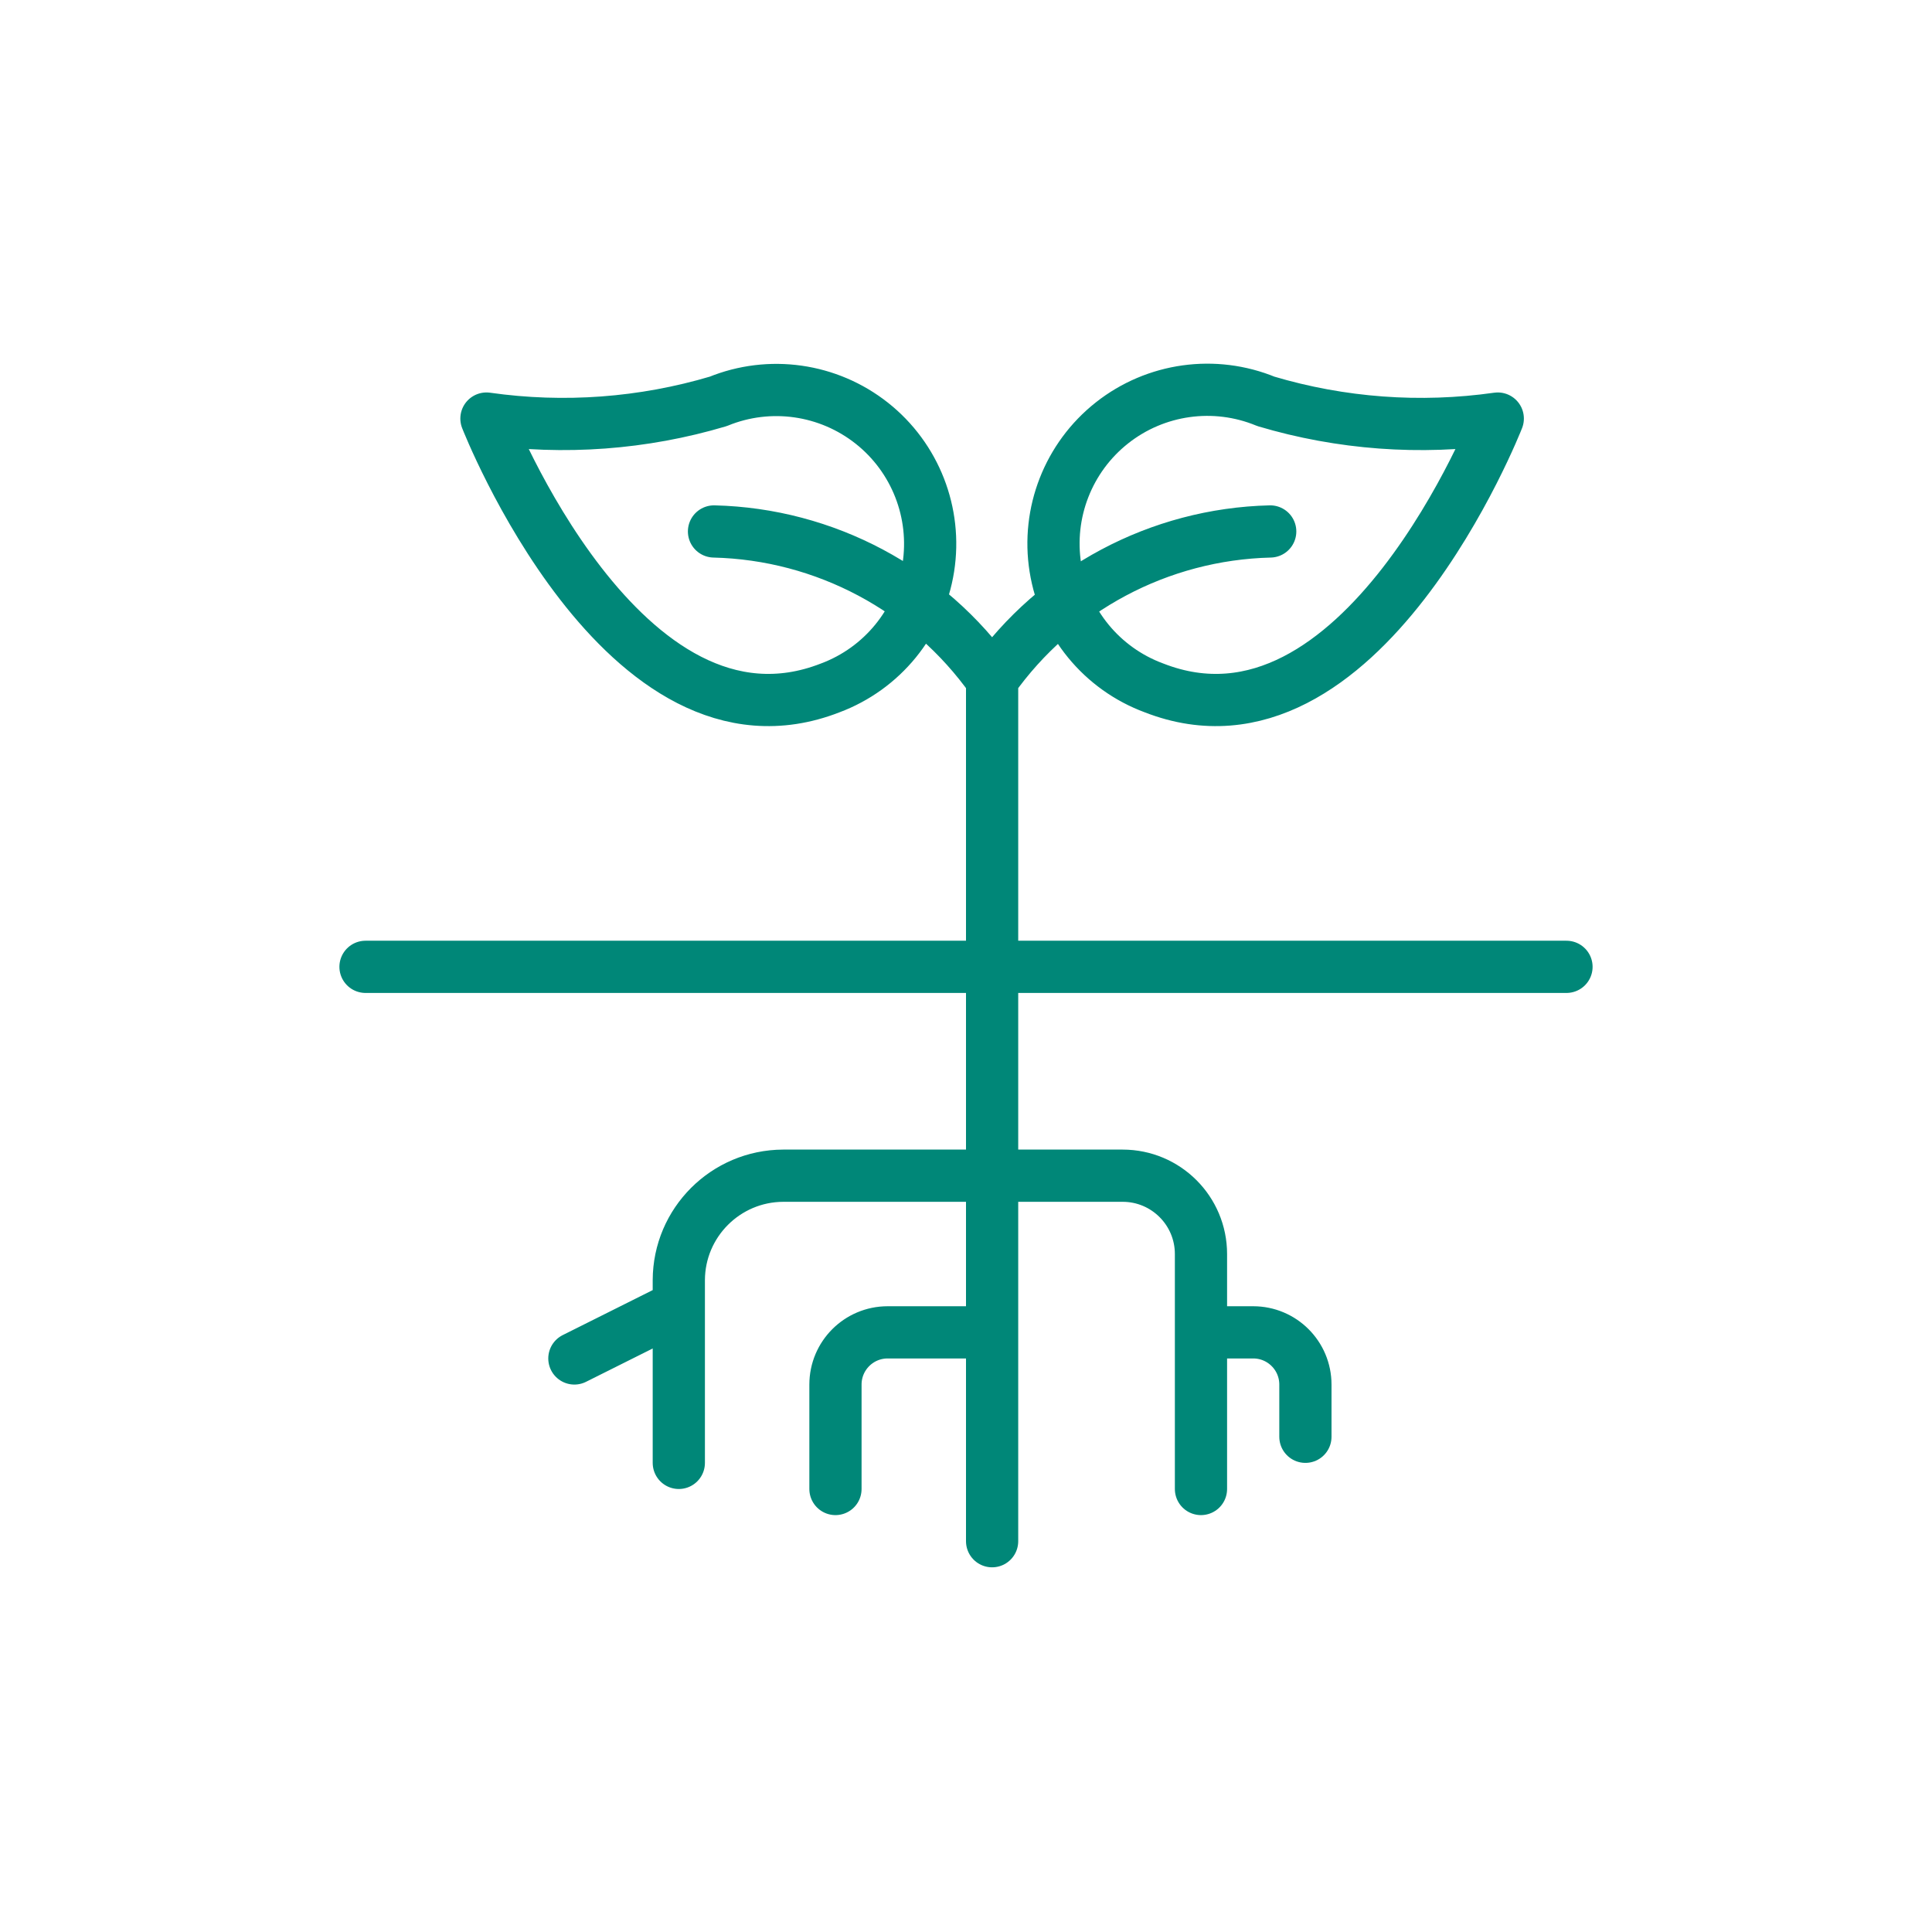 <svg xmlns:xlink="http://www.w3.org/1999/xlink" xmlns="http://www.w3.org/2000/svg" version="1.1" style="fill:none;stroke:none;fill-rule:evenodd;clip-rule:evenodd;stroke-linecap:round;stroke-linejoin:round;stroke-miterlimit:1.5;" viewBox="0 0 74 74" height="74" width="74"><g style="isolation: isolate" id="items"><g style="mix-blend-mode: normal" id="blend"><g transform="translate(3, 3)" data-item-order="0" id="g-root-ic_root_4hxjtu1hc3ldt-fill"></g><g transform="translate(3, 3)" data-item-order="0" id="g-root-ic_root_4hxjtu1hc3ldt-stroke"><g stroke-width="2" stroke="#008778" stroke-miterlimit="4" stroke-linejoin="round" stroke-linecap="round" fill="none" id="ic_root_4hxjtu1hc3ldt-stroke"><g><path d="M 11 34.032L 57 34.032M 54.368 13.032C 54.368 13.032 49.126 26.444 41.2 23.348C 39.201 22.609 37.757 20.849 37.424 18.744C 37.09 16.64 37.919 14.519 39.591 13.198C 41.263 11.877 43.518 11.562 45.488 12.374C 48.366 13.231 51.395 13.455 54.368 13.032ZM 35 23.032C 37.454 19.563 41.404 17.459 45.652 17.356M 15.632 13.032C 15.632 13.032 20.872 26.444 28.8 23.348C 30.791 22.603 32.226 20.844 32.556 18.744C 32.886 16.644 32.059 14.529 30.393 13.21C 28.726 11.891 26.478 11.571 24.51 12.374C 21.633 13.23 18.604 13.455 15.632 13.032ZM 24.348 17.356C 28.596 17.459 32.546 19.563 35 23.032L 35 56.032M 35 48.032L 31 48.032C 29.895 48.032 29 48.927 29 50.032L 29 54.032M 43 54.032L 43 45.032C 43 43.375 41.657 42.032 40 42.032L 27 42.032C 24.794 42.039 23.007 43.826 23 46.032L 23 53.032M 43 48.032L 45 48.032C 46.105 48.032 47 48.927 47 50.032L 47 52.032M 23 47.032L 19 49.032"></path></g></g></g></g></g></svg>